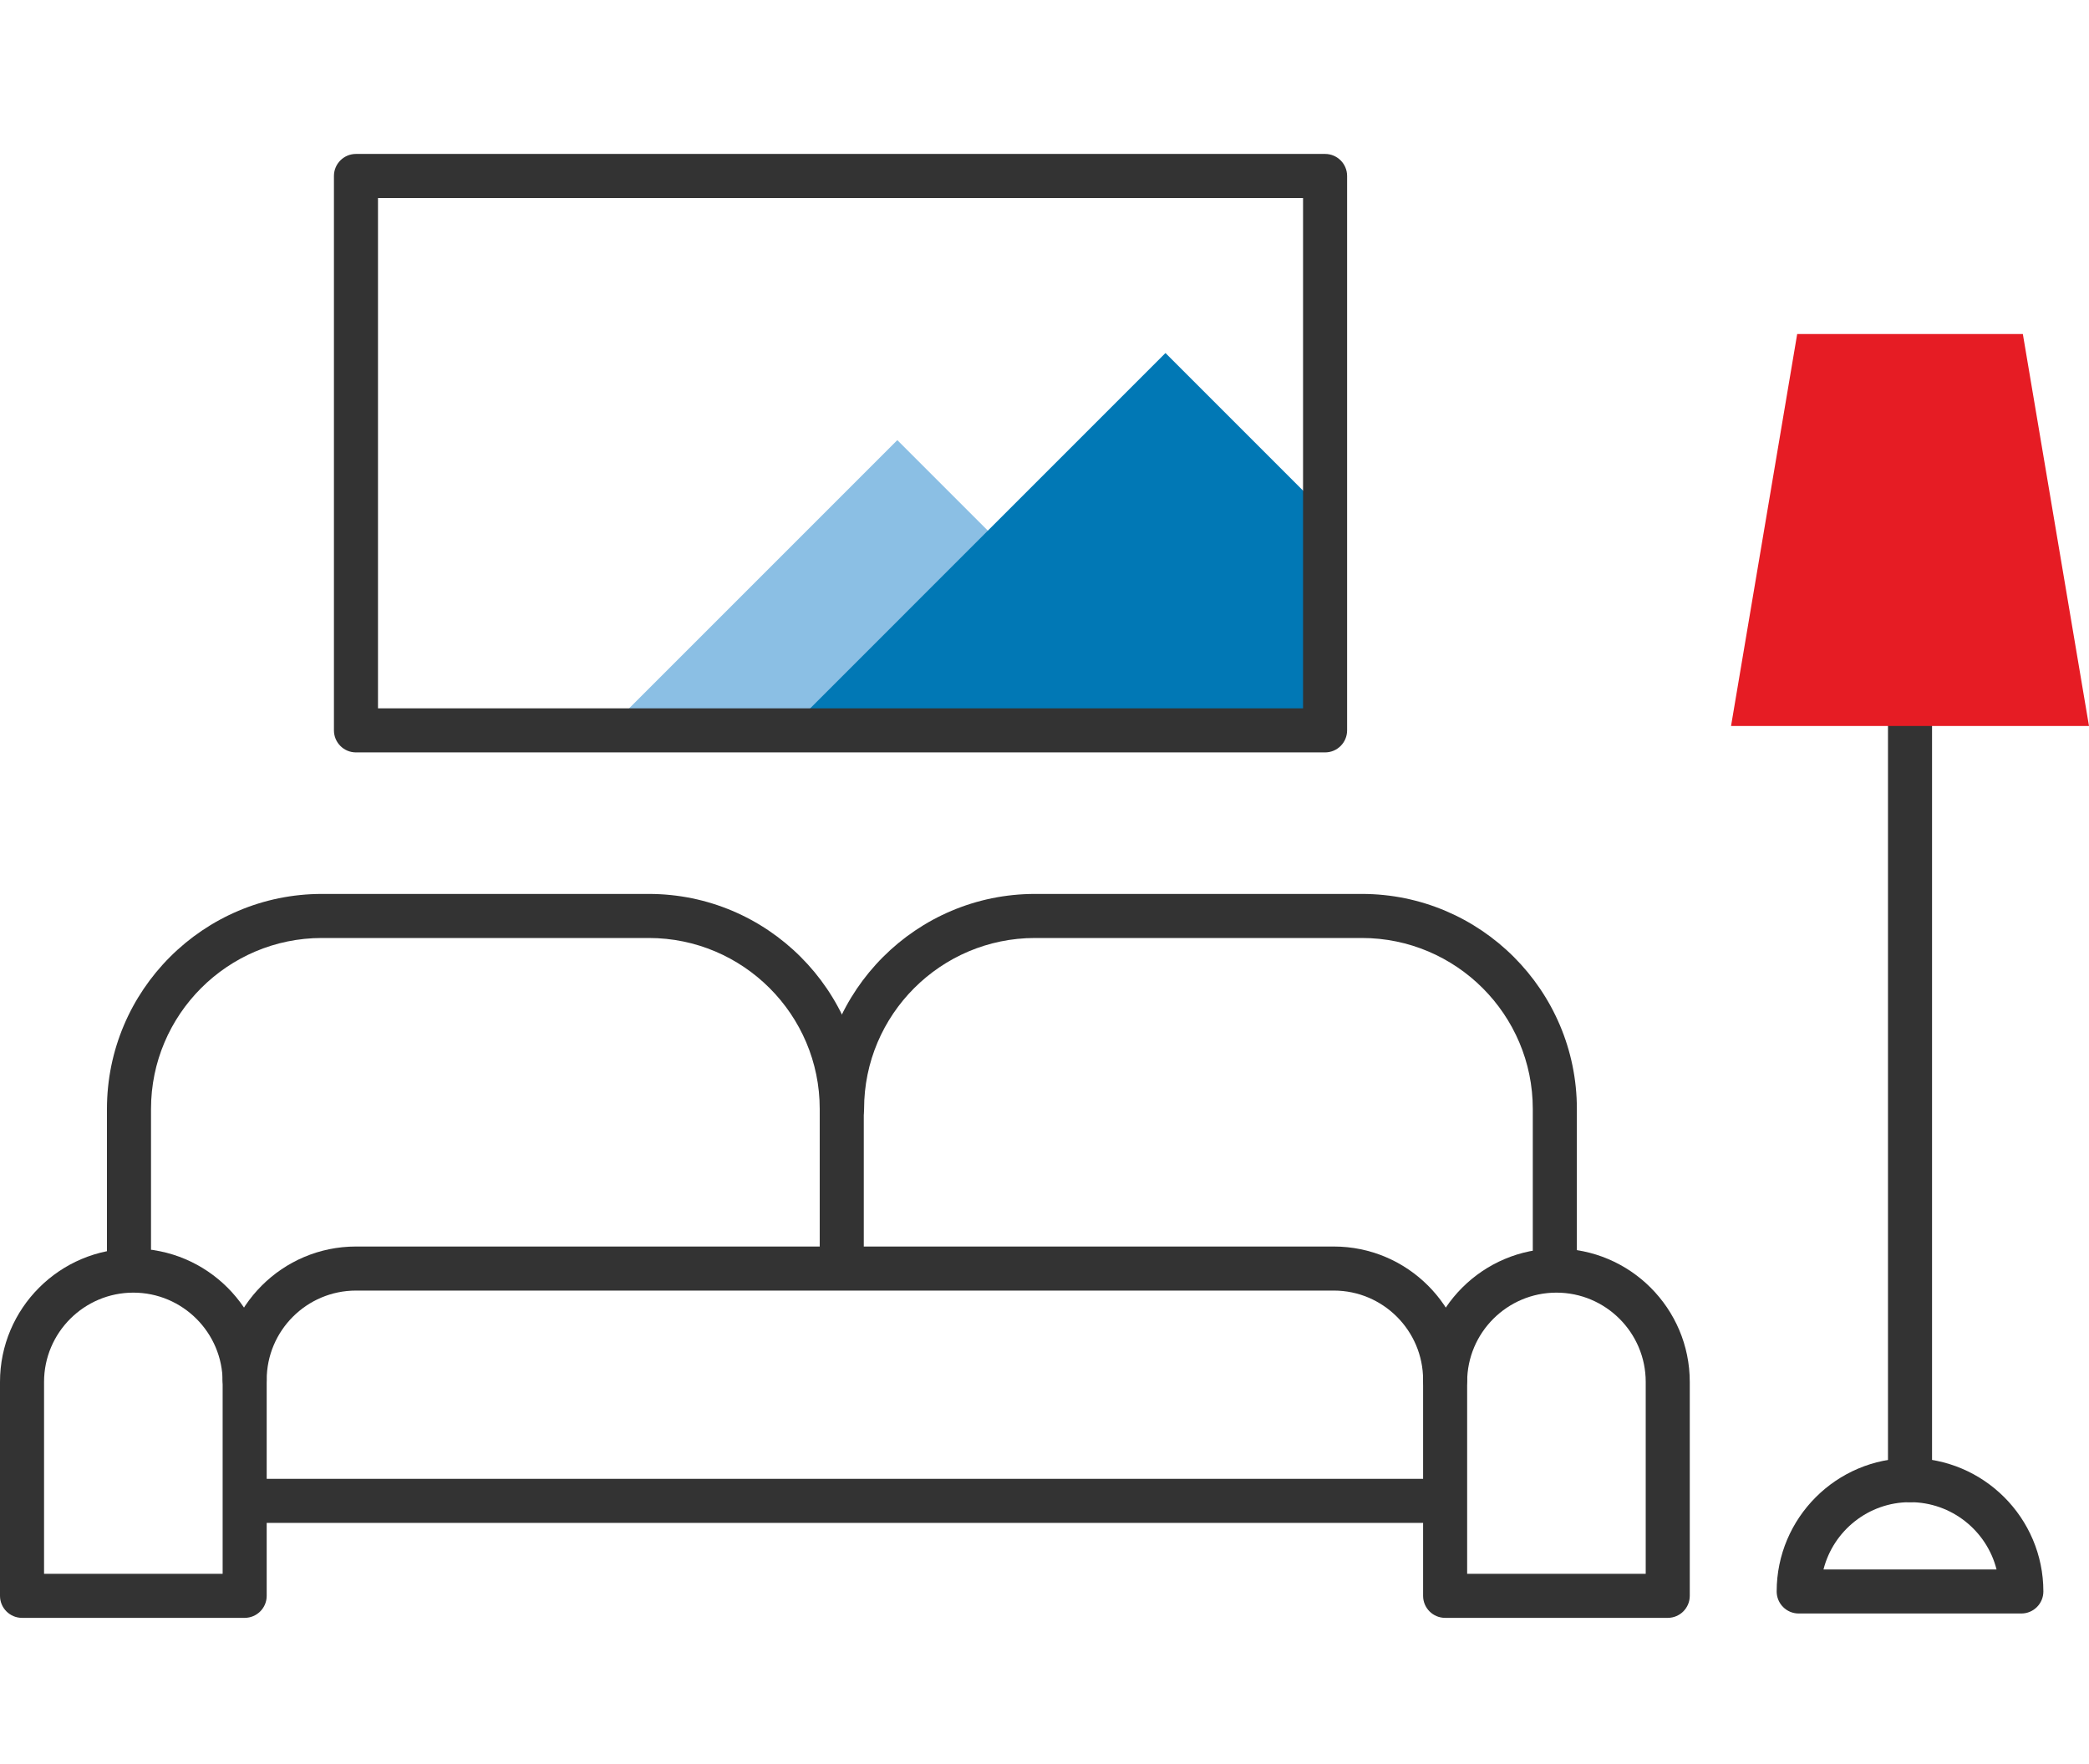 <svg xmlns:xlink="http://www.w3.org/1999/xlink" xmlns="http://www.w3.org/2000/svg" width="90" height="76" viewBox="0 0 90 76" fill="none"><path d="M44.153 31.424L26.189 31.431L38.659 18.961L44.032 24.334L44.153 31.424Z" fill="#8BBFE4"></path><path d="M57.462 31.656L33.757 31.665L50.212 15.209L57.303 22.3L57.462 31.656Z" fill="#0178B5"></path><path d="M36.265 55.51C35.741 55.51 35.316 55.085 35.316 54.56V47.774C35.316 43.714 32.013 40.41 27.952 40.41H13.87C9.809 40.41 6.506 43.714 6.506 47.774V54.56C6.506 55.085 6.081 55.51 5.557 55.51C5.033 55.51 4.608 55.085 4.608 54.56V47.774C4.608 42.667 8.763 38.512 13.87 38.512H27.952C33.059 38.512 37.214 42.667 37.214 47.774V54.56C37.214 55.085 36.789 55.51 36.265 55.51Z" fill="#333333"></path><path d="M66.987 55.51C66.463 55.51 66.037 55.085 66.037 54.56V47.774C66.037 43.714 62.734 40.41 58.673 40.41H44.592C40.531 40.41 37.227 43.714 37.227 47.774C37.227 48.298 36.802 48.723 36.278 48.723C35.754 48.723 35.329 48.298 35.329 47.774C35.329 42.667 39.484 38.512 44.592 38.512H58.673C63.781 38.512 67.936 42.667 67.936 47.774V54.56C67.936 55.085 67.511 55.51 66.987 55.51Z" fill="#333333"></path><path d="M1.898 67.802H9.592V59.535C9.592 57.414 7.866 55.689 5.745 55.689C3.624 55.689 1.898 57.414 1.898 59.535V67.802ZM10.541 69.7H0.949C0.425 69.7 0 69.275 0 68.751V59.535C0 56.368 2.577 53.791 5.745 53.791C8.912 53.791 11.49 56.368 11.49 59.535V68.751C11.49 69.275 11.065 69.7 10.541 69.7Z" fill="#333333"></path><path d="M63.209 67.802H70.902V59.535C70.902 57.414 69.177 55.689 67.055 55.689C64.935 55.689 63.209 57.414 63.209 59.535V67.802ZM71.852 69.7H62.26C61.736 69.7 61.311 69.275 61.311 68.751V59.535C61.311 56.368 63.888 53.791 67.055 53.791C70.223 53.791 72.8 56.368 72.8 59.535V68.751C72.8 69.275 72.375 69.7 71.852 69.7Z" fill="#333333"></path><path d="M78.561 67.614H86.017C85.594 65.95 84.083 64.716 82.289 64.716C80.495 64.716 78.984 65.95 78.561 67.614ZM87.085 69.512H77.493C76.969 69.512 76.544 69.087 76.544 68.563C76.544 65.395 79.121 62.818 82.289 62.818C85.457 62.818 88.034 65.395 88.034 68.563C88.034 69.087 87.609 69.512 87.085 69.512Z" fill="#333333"></path><path d="M62.26 60.396C61.736 60.396 61.311 59.971 61.311 59.447C61.311 57.326 59.585 55.6 57.464 55.6H15.337C13.216 55.6 11.49 57.326 11.49 59.447C11.49 59.971 11.065 60.396 10.541 60.396C10.017 60.396 9.592 59.971 9.592 59.447C9.592 56.279 12.169 53.702 15.337 53.702H57.464C60.632 53.702 63.209 56.279 63.209 59.447C63.209 59.971 62.784 60.396 62.26 60.396Z" fill="#333333"></path><path d="M61.978 65.609H10.917C10.393 65.609 9.968 65.185 9.968 64.66C9.968 64.136 10.393 63.711 10.917 63.711H61.978C62.502 63.711 62.927 64.136 62.927 64.66C62.927 65.185 62.502 65.609 61.978 65.609Z" fill="#333333"></path><path d="M16.285 30.517H56.139V8.531H16.285V30.517ZM57.088 32.415H15.336C14.812 32.415 14.387 31.99 14.387 31.466V7.581C14.387 7.057 14.812 6.632 15.336 6.632H57.088C57.612 6.632 58.037 7.057 58.037 7.581V31.466C58.037 31.99 57.612 32.415 57.088 32.415Z" fill="#333333"></path><path d="M82.289 64.716C81.765 64.716 81.34 64.291 81.34 63.767V31.278C81.34 30.754 81.765 30.329 82.289 30.329C82.813 30.329 83.238 30.754 83.238 31.278V63.767C83.238 64.291 82.813 64.716 82.289 64.716Z" fill="#333333"></path><path d="M90 31.278H74.578L77.428 14.39H87.15L90 31.278Z" fill="#E61C24"></path></svg>